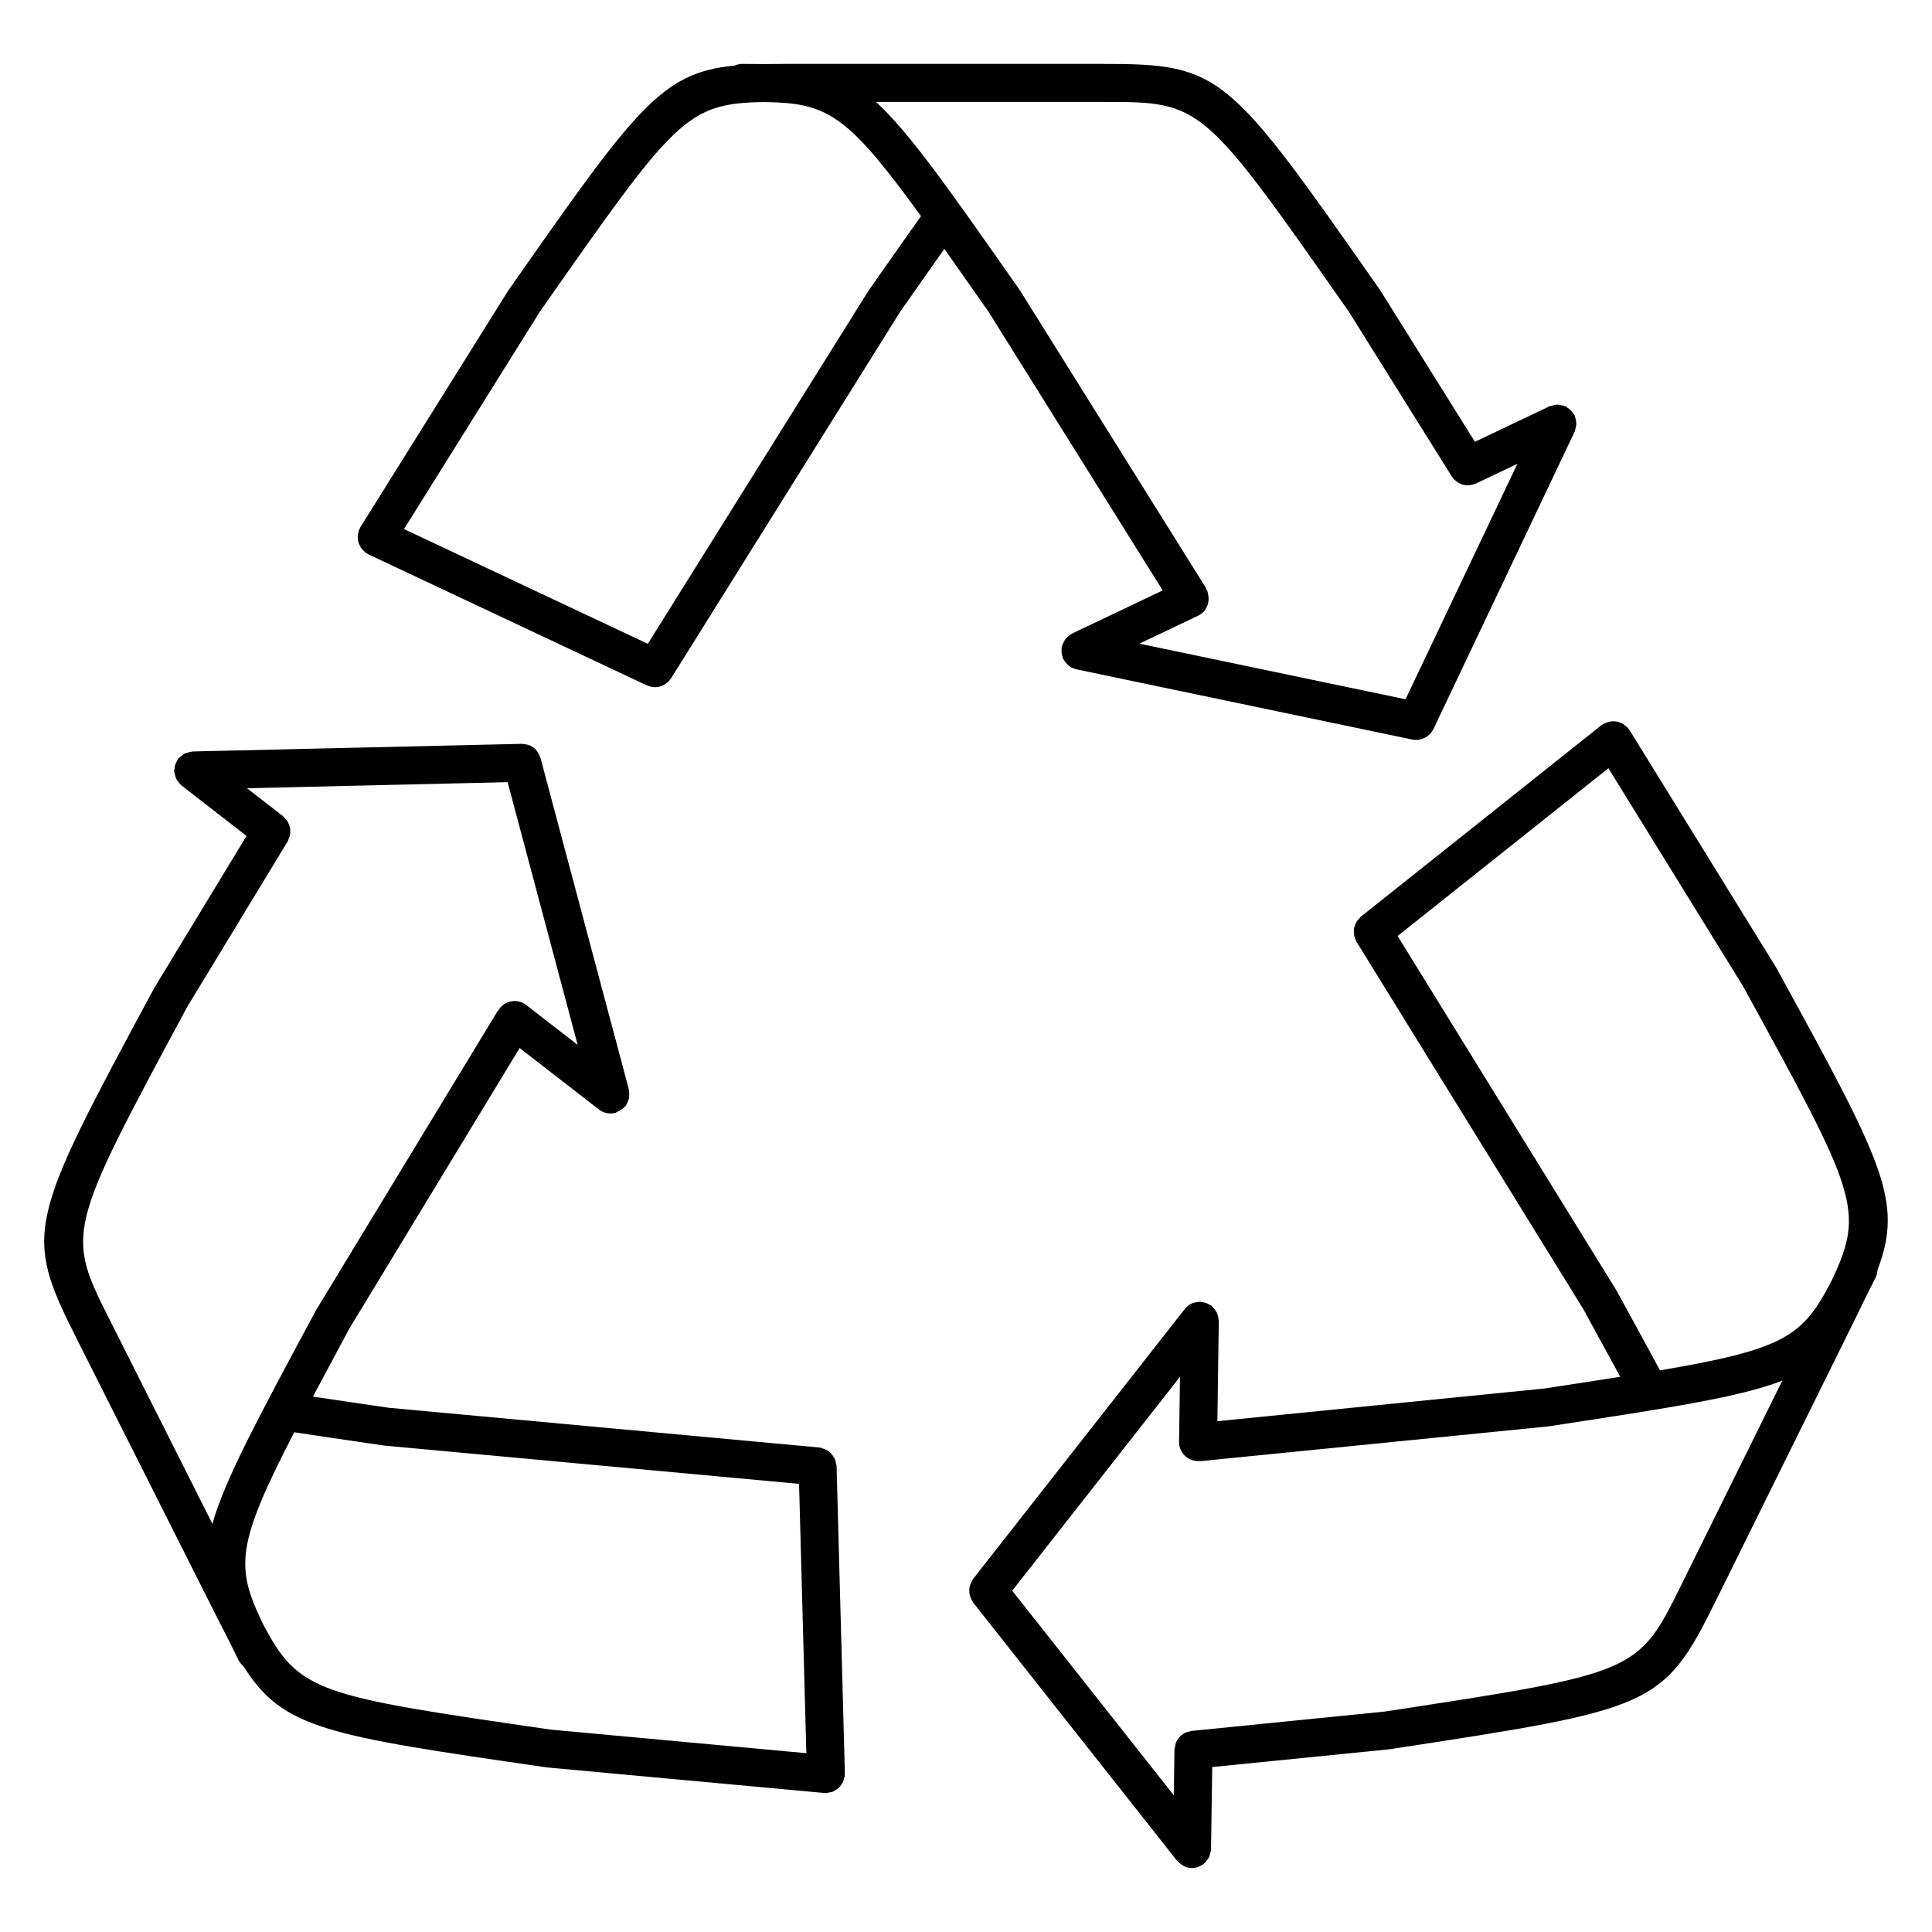 <?xml version="1.0" encoding="UTF-8"?>
<!-- Uploaded to: ICON Repo, www.iconrepo.com, Generator: ICON Repo Mixer Tools -->
<svg fill="#000000" width="800px" height="800px" version="1.1" viewBox="144 144 512 512" xmlns="http://www.w3.org/2000/svg">
 <g>
  <path d="m238.85 286.82c0.031 0.324 0.055 0.637 0.145 0.945 0.098 0.312 0.242 0.586 0.387 0.867 0.145 0.289 0.289 0.562 0.488 0.82 0.211 0.262 0.469 0.469 0.73 0.691 0.18 0.156 0.301 0.352 0.516 0.484 0.109 0.07 0.23 0.098 0.348 0.156 0.07 0.035 0.105 0.102 0.176 0.133l73.793 34.723c0.082 0.035 0.16 0.02 0.242 0.055 0.621 0.258 1.254 0.422 1.898 0.422h0.02c0.438 0 0.875-0.07 1.301-0.18 0.141-0.039 0.266-0.105 0.406-0.16 0.281-0.102 0.555-0.211 0.816-0.363 0.152-0.09 0.289-0.203 0.422-0.309 0.215-0.16 0.43-0.324 0.625-0.523 0.137-0.137 0.25-0.297 0.371-0.449 0.102-0.133 0.223-0.238 0.316-0.383l60.699-97.125c4.348-6.211 8.211-11.73 11.715-16.672 3.488 4.934 7.356 10.449 11.734 16.703l46.133 73.812-24.012 11.426c-0.098 0.047-0.145 0.133-0.242 0.18-0.336 0.188-0.625 0.422-0.91 0.684-0.211 0.191-0.422 0.363-0.594 0.586-0.203 0.25-0.336 0.535-0.492 0.832-0.156 0.309-0.309 0.605-0.398 0.941-0.031 0.105-0.105 0.191-0.125 0.301-0.039 0.195 0.016 0.383-0.004 0.574-0.035 0.359-0.051 0.695-0.004 1.059 0.039 0.336 0.133 0.648 0.242 0.969 0.066 0.203 0.055 0.402 0.145 0.594 0.066 0.133 0.168 0.23 0.242 0.359 0.09 0.156 0.188 0.297 0.293 0.438 0.277 0.371 0.59 0.691 0.945 0.969 0.105 0.086 0.191 0.18 0.309 0.258 0.492 0.324 1.027 0.551 1.598 0.684 0.051 0.012 0.09 0.051 0.137 0.059l89.031 18.613c0.344 0.07 0.684 0.105 1.02 0.105h0.012 0.008c0.016 0 0.023-0.004 0.039-0.004 0.52-0.004 1.02-0.105 1.5-0.262 0.168-0.055 0.316-0.137 0.473-0.207 0.324-0.141 0.625-0.309 0.918-0.516 0.152-0.109 0.297-0.23 0.438-0.363 0.246-0.227 0.465-0.473 0.664-0.75 0.121-0.168 0.238-0.324 0.332-0.504 0.055-0.098 0.133-0.172 0.18-0.273l37.418-78.801c0.039-0.082 0.031-0.16 0.059-0.242 0.137-0.332 0.195-0.68 0.262-1.039 0.055-0.297 0.133-0.586 0.133-0.883 0-0.312-0.086-0.609-0.137-0.918-0.07-0.344-0.117-0.68-0.25-1.004-0.035-0.086-0.023-0.172-0.066-0.25-0.105-0.211-0.281-0.348-0.402-0.539-0.191-0.293-0.367-0.57-0.621-0.82-0.258-0.262-0.551-0.449-0.852-0.641-0.188-0.117-0.316-0.289-0.52-0.383-0.074-0.035-0.156-0.023-0.238-0.059-0.332-0.141-0.684-0.195-1.047-0.262-0.297-0.055-0.586-0.133-0.883-0.133-0.293 0-0.57 0.082-0.863 0.133-0.367 0.066-0.73 0.125-1.074 0.273-0.074 0.031-0.152 0.02-0.227 0.055l-19.699 9.375-24.934-39.906c-0.023-0.035-0.066-0.055-0.086-0.09-0.031-0.039-0.031-0.09-0.059-0.133-40.426-57.758-42.008-60.016-73.566-60.016h-83.918c-2.051 0-3.969 0.012-5.789 0.047-1.812-0.035-3.734-0.047-5.785-0.047-0.727 0-1.406 0.168-2.031 0.441-19.555 1.863-26.285 11.457-59.973 59.582-0.023 0.039-0.023 0.086-0.055 0.121-0.023 0.035-0.066 0.055-0.09 0.098l-39.066 62.508c-0.055 0.09-0.055 0.191-0.105 0.281-0.051 0.09-0.141 0.148-0.188 0.246-0.105 0.223-0.102 0.453-0.168 0.68-0.102 0.328-0.207 0.641-0.238 0.977-0.031 0.324 0.004 0.629 0.035 0.949zm262.66-60.137 27.211 43.555c0.09 0.141 0.207 0.242 0.309 0.371 0.125 0.16 0.246 0.328 0.387 0.473 0.191 0.195 0.402 0.352 0.613 0.516 0.141 0.105 0.281 0.223 0.434 0.312 0.262 0.152 0.535 0.258 0.816 0.363 0.137 0.051 0.262 0.117 0.398 0.156 0.43 0.117 0.871 0.188 1.32 0.188 0.648 0 1.301-0.176 1.926-0.434 0.082-0.031 0.156-0.016 0.238-0.055l10.965-5.219-29.645 62.406-70.535-14.742 15.559-7.406c2.203-1.047 3.195-3.473 2.625-5.75 0-0.004-0.004-0.012-0.004-0.016-0.082-0.316-0.09-0.641-0.238-0.945-0.059-0.125-0.172-0.203-0.238-0.316-0.098-0.195-0.105-0.406-0.227-0.594l-48.98-78.363c-0.023-0.035-0.066-0.055-0.09-0.098-0.023-0.039-0.023-0.086-0.055-0.125-18.824-26.887-29.227-41.742-38.152-49.949h60.078c26.305 0 26.312 0 65.285 55.672zm-154.99-55.641c16.605 0.258 21.773 2.926 41.555 30.234-4.047 5.688-8.59 12.172-13.852 19.68-0.023 0.039-0.023 0.086-0.055 0.121-0.023 0.035-0.066 0.055-0.09 0.098l-58.398 93.441-64.613-30.406 35.992-57.59c35.836-51.191 38.719-55.254 59.461-55.578z"/>
  <path d="m614.7 400.41c-0.023-0.039-0.066-0.066-0.09-0.105-0.02-0.039-0.02-0.086-0.047-0.121l-38.73-62.715c-0.055-0.09-0.145-0.137-0.207-0.223-0.059-0.086-0.074-0.188-0.137-0.266-0.145-0.188-0.352-0.281-0.523-0.438-0.258-0.242-0.5-0.484-0.789-0.664-0.262-0.16-0.535-0.262-0.82-0.371-0.316-0.125-0.625-0.246-0.957-0.309-0.309-0.051-0.598-0.039-0.91-0.035-0.332 0-0.656 0.004-0.988 0.074-0.324 0.07-0.621 0.211-0.934 0.344-0.215 0.098-0.453 0.117-0.664 0.246-0.09 0.055-0.133 0.145-0.223 0.207-0.086 0.059-0.188 0.074-0.273 0.141l-63.797 50.777c-0.191 0.152-0.293 0.367-0.453 0.539-0.23 0.246-0.469 0.48-0.641 0.762-0.176 0.281-0.289 0.574-0.398 0.875s-0.227 0.586-0.289 0.902c-0.055 0.316-0.047 0.629-0.035 0.957 0.004 0.316 0.004 0.629 0.074 0.945 0.07 0.328 0.211 0.629 0.344 0.941 0.102 0.215 0.117 0.453 0.246 0.66l60.148 97.418 1.176 2.156c3.176 5.801 6.019 11.004 8.594 15.754-5.945 0.941-12.582 1.961-20.098 3.109l-86.664 8.664 0.383-26.57c0-0.109-0.055-0.211-0.059-0.324-0.02-0.352-0.105-0.684-0.191-1.023-0.086-0.309-0.152-0.594-0.289-0.875s-0.316-0.523-0.508-0.781c-0.207-0.281-0.406-0.543-0.672-0.777-0.086-0.082-0.121-0.18-0.215-0.258-0.16-0.125-0.363-0.16-0.535-0.273-0.297-0.176-0.586-0.336-0.918-0.457-0.332-0.121-0.648-0.172-0.988-0.215-0.207-0.031-0.383-0.121-0.594-0.125-0.141-0.012-0.25 0.059-0.387 0.059-0.23 0.016-0.449 0.059-0.68 0.105-0.523 0.09-1.008 0.227-1.449 0.469-0.57 0.316-1.055 0.727-1.449 1.234-0.02 0.023-0.051 0.035-0.07 0.059l-56.125 71.566c-0.086 0.105-0.105 0.246-0.18 0.363-0.195 0.293-0.332 0.594-0.465 0.918-0.117 0.297-0.223 0.578-0.281 0.887-0.059 0.316-0.07 0.629-0.07 0.953 0 0.324 0.012 0.637 0.074 0.945 0.059 0.312 0.168 0.59 0.289 0.887 0.125 0.324 0.266 0.625 0.465 0.918 0.074 0.117 0.098 0.25 0.188 0.363l54.059 68.461c0.055 0.066 0.133 0.09 0.188 0.145 0.367 0.422 0.812 0.75 1.301 1.031 0.133 0.082 0.238 0.203 0.371 0.266 0.621 0.281 1.301 0.457 2.019 0.469h0.074 0.004c0.605 0 1.211-0.137 1.789-0.359 0.203-0.082 0.371-0.203 0.562-0.312 0.258-0.133 0.523-0.227 0.762-0.414 0.074-0.059 0.105-0.145 0.18-0.211 0.262-0.23 0.457-0.516 0.672-0.789 0.18-0.246 0.379-0.48 0.52-0.746 0.133-0.277 0.191-0.574 0.277-0.871 0.098-0.336 0.195-0.664 0.215-1.012 0.004-0.086 0.055-0.156 0.055-0.246l0.316-21.816 46.812-4.684c0.023 0 0.039-0.016 0.066-0.02 0.066-0.004 0.125-0.004 0.195-0.016 69.695-10.652 72.434-11.062 86.398-39.359 0.004-0.004 0.004-0.012 0.012-0.016l37.188-75.234c0.902-1.82 1.734-3.527 2.5-5.148 0.84-1.629 1.707-3.359 2.625-5.219 0.324-0.656 0.48-1.344 0.504-2.023 6.996-18.348 1.379-28.633-26.852-80.148zm-41.07 87.863-1.234-2.254c-0.023-0.039-0.066-0.066-0.09-0.105-0.02-0.039-0.02-0.086-0.047-0.121l-57.875-93.742 55.863-44.457 35.676 57.758c30.082 54.895 32.422 59.211 23.477 78.016-7.566 14.715-12.281 18.164-45.488 23.789-3-5.566-6.394-11.781-10.281-18.883zm-62.664 109.31-51.184 5.125c-0.176 0.02-0.316 0.117-0.492 0.152-0.484 0.09-0.941 0.203-1.355 0.414-0.074 0.039-0.137 0.102-0.211 0.141-0.484 0.289-0.91 0.621-1.266 1.055-0.09 0.102-0.137 0.215-0.215 0.316-0.273 0.387-0.516 0.781-0.664 1.238-0.102 0.273-0.121 0.551-0.172 0.84-0.047 0.262-0.156 0.504-0.16 0.777l-0.176 12.133-42.824-54.223 44.465-56.695-0.25 17.23c-0.039 2.785 2.188 5.074 4.961 5.113h0.074c0.07 0 0.121-0.035 0.191-0.039 0.086 0.004 0.16 0.051 0.25 0.051 0.168 0 0.332-0.012 0.508-0.023l91.945-9.191c0.023 0 0.039-0.016 0.066-0.02 0.066-0.004 0.125-0.004 0.195-0.016 32.434-4.957 50.355-7.703 61.672-12.07l-26.609 53.836c0 0.004 0 0.004-0.004 0.012-11.641 23.57-11.664 23.59-78.746 33.844z"/>
  <path d="m365.7 532.48c-0.004-0.227-0.117-0.414-0.152-0.629-0.059-0.379-0.121-0.742-0.262-1.094-0.082-0.188-0.188-0.352-0.293-0.527-0.242-0.438-0.523-0.832-0.887-1.18-0.035-0.035-0.07-0.059-0.105-0.09-0.441-0.402-0.938-0.719-1.508-0.945-0.082-0.035-0.16-0.047-0.242-0.074-0.371-0.125-0.719-0.301-1.129-0.336l-114.08-10.531-4.535-0.66c-5.684-0.828-10.832-1.578-15.582-2.293 2.832-5.324 6.012-11.254 9.621-17.973l45.168-74.418 21 16.289c0.004 0.004 0.012 0.004 0.02 0.012 0.438 0.332 0.926 0.605 1.449 0.781 0.523 0.176 1.066 0.266 1.613 0.266 0.43 0 0.867-0.055 1.301-0.172 0.172-0.047 0.293-0.16 0.453-0.227 0.281-0.105 0.535-0.238 0.797-0.387 0.398-0.242 0.734-0.52 1.047-0.852 0.117-0.121 0.281-0.172 0.387-0.312 0.07-0.098 0.086-0.207 0.152-0.301 0.195-0.293 0.324-0.598 0.457-0.926 0.117-0.293 0.242-0.57 0.301-0.875 0.059-0.309 0.055-0.609 0.059-0.926 0.004-0.348 0.004-0.684-0.066-1.027-0.02-0.109 0.012-0.223-0.02-0.332l-23.426-87.883c-0.031-0.121-0.117-0.207-0.156-0.316-0.145-0.449-0.359-0.84-0.609-1.234-0.082-0.109-0.141-0.227-0.227-0.332-0.719-0.934-1.715-1.535-2.902-1.715-0.203-0.039-0.395-0.059-0.598-0.074-0.172 0-0.316-0.082-0.492-0.059l-87.191 2.019c-0.086 0-0.152 0.047-0.238 0.055-0.367 0.023-0.711 0.137-1.062 0.242-0.281 0.078-0.562 0.137-0.824 0.266-0.281 0.137-0.508 0.348-0.762 0.539-0.277 0.211-0.555 0.414-0.781 0.676-0.055 0.066-0.137 0.102-0.191 0.168-0.141 0.18-0.18 0.398-0.297 0.594-0.176 0.301-0.348 0.594-0.465 0.938-0.109 0.336-0.145 0.676-0.18 1.027-0.023 0.223-0.121 0.422-0.117 0.648 0 0.09 0.051 0.16 0.055 0.246 0.023 0.344 0.125 0.66 0.223 0.992 0.086 0.301 0.152 0.605 0.293 0.883 0.133 0.262 0.324 0.484 0.504 0.719 0.215 0.293 0.422 0.574 0.699 0.812 0.07 0.059 0.105 0.152 0.18 0.211l17.234 13.371-24.418 40.223c-0.02 0.039-0.02 0.086-0.047 0.121-0.023 0.035-0.066 0.066-0.086 0.105-33.41 62.109-34.707 64.531-20.5 92.719l37.754 74.957c0.918 1.82 1.785 3.516 2.625 5.117 0.789 1.641 1.648 3.375 2.574 5.215 0.312 0.625 0.766 1.117 1.266 1.543 10.473 16.691 22.012 18.379 80.246 26.824 0.066 0.012 0.125 0.004 0.195 0.016 0.023 0 0.039 0.02 0.066 0.02l73.406 6.766c0.156 0.016 0.309 0.02 0.457 0.02h0.137c0.211-0.004 0.387-0.105 0.594-0.137 0.422-0.066 0.848-0.117 1.234-0.289 0.242-0.105 0.434-0.273 0.656-0.406 0.312-0.191 0.625-0.371 0.887-0.637 0.195-0.191 0.332-0.422 0.492-0.645 0.211-0.289 0.418-0.559 0.559-0.887 0.121-0.266 0.172-0.551 0.242-0.836 0.066-0.258 0.191-0.48 0.211-0.742 0.012-0.105-0.035-0.195-0.031-0.301s0.055-0.195 0.051-0.301zm-172.1-121.62 26.672-43.938c0.133-0.215 0.152-0.457 0.246-0.684 0.133-0.309 0.266-0.605 0.332-0.926 0.066-0.324 0.066-0.641 0.066-0.969 0-0.316 0.012-0.625-0.047-0.938-0.059-0.324-0.188-0.621-0.309-0.926-0.117-0.297-0.223-0.578-0.395-0.852-0.18-0.289-0.422-0.523-0.664-0.77-0.168-0.172-0.266-0.383-0.457-0.527l-9.594-7.441 69.074-1.605 18.559 69.621-13.613-10.559c-2.191-1.707-5.359-1.309-7.07 0.891-0.086 0.109-0.105 0.25-0.18 0.363-0.133 0.168-0.309 0.273-0.418 0.457l-47.949 78.992c-0.02 0.039-0.02 0.086-0.047 0.121-0.023 0.035-0.066 0.066-0.086 0.105-15.539 28.91-24.121 44.879-27.434 56.547l-27.012-53.66c-11.84-23.488-11.844-23.508 20.324-83.305zm19.98 163.27c-7.152-14.828-7.043-20.711 8.395-50.562 5.672 0.867 11.98 1.785 19.09 2.828l4.715 0.684c0.07 0.012 0.133 0.012 0.203 0.016 0.023 0.004 0.039 0.02 0.066 0.02l109.71 10.121 1.93 71.375-67.688-6.238c-61.973-8.996-66.754-9.727-76.422-28.242z"/>
 </g>
</svg>